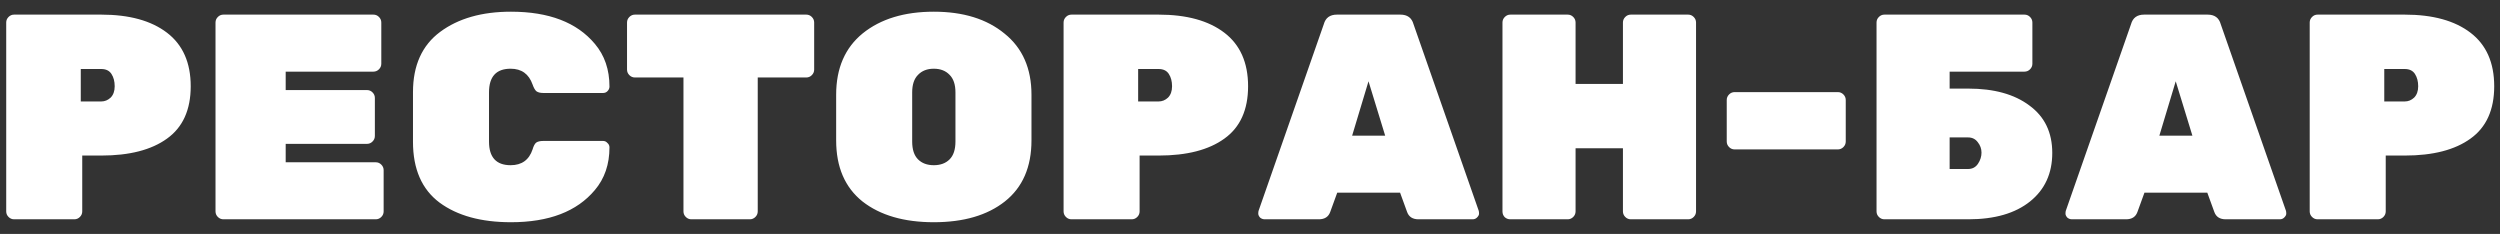 <?xml version="1.0" encoding="UTF-8"?> <svg xmlns="http://www.w3.org/2000/svg" width="171" height="16" viewBox="0 0 171 16" fill="none"><rect x="0" y="0" width="171" height="16" fill="#333333" stroke="none"/> <path d="M0.965 1H6.925C8.845 1 10.345 1.413 11.425 2.24C12.505 3.067 13.045 4.287 13.045 5.9C13.045 7.513 12.505 8.707 11.425 9.48C10.358 10.253 8.858 10.64 6.925 10.64H5.625V14.46C5.625 14.607 5.572 14.733 5.465 14.84C5.358 14.947 5.232 15 5.085 15H0.965C0.818 15 0.692 14.947 0.585 14.84C0.478 14.733 0.425 14.607 0.425 14.46V1.54C0.425 1.393 0.478 1.267 0.585 1.16C0.692 1.053 0.818 1 0.965 1ZM5.525 4.72V6.94H6.925C7.165 6.94 7.378 6.853 7.565 6.68C7.752 6.493 7.845 6.233 7.845 5.9C7.845 5.567 7.772 5.287 7.625 5.06C7.478 4.833 7.245 4.72 6.925 4.72H5.525ZM19.541 11.1H25.701C25.848 11.1 25.975 11.153 26.081 11.26C26.188 11.367 26.241 11.493 26.241 11.64V14.46C26.241 14.607 26.188 14.733 26.081 14.84C25.975 14.947 25.848 15 25.701 15H15.281C15.135 15 15.008 14.947 14.901 14.84C14.795 14.733 14.741 14.607 14.741 14.46V1.54C14.741 1.393 14.795 1.267 14.901 1.16C15.008 1.053 15.135 1 15.281 1H25.541C25.688 1 25.815 1.053 25.921 1.16C26.028 1.267 26.081 1.393 26.081 1.54V4.36C26.081 4.507 26.028 4.633 25.921 4.74C25.815 4.847 25.688 4.9 25.541 4.9H19.541V6.16H25.101C25.248 6.16 25.375 6.213 25.481 6.32C25.588 6.427 25.641 6.553 25.641 6.7V9.3C25.641 9.447 25.588 9.573 25.481 9.68C25.375 9.787 25.248 9.84 25.101 9.84H19.541V11.1ZM33.448 6.32V9.68C33.448 10.76 33.941 11.3 34.928 11.3C35.688 11.3 36.188 10.94 36.428 10.22C36.494 9.993 36.574 9.84 36.668 9.76C36.774 9.68 36.941 9.64 37.168 9.64H41.248C41.368 9.64 41.468 9.687 41.548 9.78C41.641 9.86 41.688 9.96 41.688 10.08C41.688 11.24 41.354 12.213 40.688 13C39.461 14.467 37.548 15.2 34.948 15.2C32.908 15.2 31.281 14.753 30.068 13.86C28.854 12.953 28.248 11.567 28.248 9.7V6.3C28.248 4.473 28.868 3.1 30.108 2.18C31.348 1.26 32.961 0.8 34.948 0.8C37.548 0.8 39.461 1.533 40.688 3C41.354 3.787 41.688 4.76 41.688 5.92C41.688 6.04 41.641 6.147 41.548 6.24C41.468 6.32 41.368 6.36 41.248 6.36H37.168C36.954 6.36 36.794 6.32 36.688 6.24C36.594 6.16 36.508 6.007 36.428 5.78C36.174 5.06 35.674 4.7 34.928 4.7C33.941 4.7 33.448 5.24 33.448 6.32ZM43.429 1H55.149C55.296 1 55.422 1.053 55.529 1.16C55.636 1.267 55.689 1.393 55.689 1.54V4.76C55.689 4.907 55.636 5.033 55.529 5.14C55.422 5.247 55.296 5.3 55.149 5.3H51.829V14.46C51.829 14.607 51.776 14.733 51.669 14.84C51.562 14.947 51.436 15 51.289 15H47.289C47.142 15 47.016 14.947 46.909 14.84C46.802 14.733 46.749 14.607 46.749 14.46V5.3H43.429C43.282 5.3 43.156 5.247 43.049 5.14C42.942 5.033 42.889 4.907 42.889 4.76V1.54C42.889 1.393 42.942 1.267 43.049 1.16C43.156 1.053 43.282 1 43.429 1ZM59.013 2.28C60.24 1.293 61.86 0.8 63.873 0.8C65.886 0.8 67.5 1.3 68.713 2.3C69.94 3.287 70.553 4.68 70.553 6.48V9.6C70.553 11.427 69.946 12.82 68.733 13.78C67.533 14.727 65.913 15.2 63.873 15.2C61.833 15.2 60.206 14.727 58.993 13.78C57.793 12.82 57.193 11.427 57.193 9.6V6.48C57.193 4.667 57.8 3.267 59.013 2.28ZM62.793 10.9C63.06 11.167 63.42 11.3 63.873 11.3C64.326 11.3 64.686 11.167 64.953 10.9C65.22 10.633 65.353 10.227 65.353 9.68V6.32C65.353 5.787 65.22 5.387 64.953 5.12C64.686 4.84 64.326 4.7 63.873 4.7C63.42 4.7 63.06 4.84 62.793 5.12C62.526 5.387 62.393 5.787 62.393 6.32V9.68C62.393 10.227 62.526 10.633 62.793 10.9ZM73.289 1H79.249C81.169 1 82.669 1.413 83.749 2.24C84.829 3.067 85.369 4.287 85.369 5.9C85.369 7.513 84.829 8.707 83.749 9.48C82.683 10.253 81.183 10.64 79.249 10.64H77.949V14.46C77.949 14.607 77.896 14.733 77.789 14.84C77.683 14.947 77.556 15 77.409 15H73.289C73.143 15 73.016 14.947 72.909 14.84C72.803 14.733 72.749 14.607 72.749 14.46V1.54C72.749 1.393 72.803 1.267 72.909 1.16C73.016 1.053 73.143 1 73.289 1ZM77.849 4.72V6.94H79.249C79.489 6.94 79.703 6.853 79.889 6.68C80.076 6.493 80.169 6.233 80.169 5.9C80.169 5.567 80.096 5.287 79.949 5.06C79.803 4.833 79.569 4.72 79.249 4.72H77.849ZM91.446 1H95.786C96.266 1 96.566 1.22 96.686 1.66L101.146 14.42C101.159 14.46 101.166 14.527 101.166 14.62C101.166 14.7 101.119 14.787 101.026 14.88C100.946 14.96 100.846 15 100.726 15H97.026C96.626 15 96.366 14.833 96.246 14.5L95.766 13.18H91.466L90.986 14.5C90.866 14.833 90.606 15 90.206 15H86.506C86.386 15 86.279 14.96 86.186 14.88C86.106 14.787 86.066 14.7 86.066 14.62C86.066 14.527 86.072 14.46 86.086 14.42L90.546 1.66C90.666 1.22 90.966 1 91.446 1ZM92.486 9.28H94.746L93.606 5.56L92.486 9.28ZM111.549 1H115.469C115.615 1 115.742 1.053 115.849 1.16C115.955 1.267 116.009 1.393 116.009 1.54V14.46C116.009 14.607 115.955 14.733 115.849 14.84C115.742 14.947 115.615 15 115.469 15H111.549C111.402 15 111.275 14.947 111.169 14.84C111.062 14.733 111.009 14.607 111.009 14.46V10.14H107.769V14.46C107.769 14.607 107.715 14.733 107.609 14.84C107.502 14.947 107.375 15 107.229 15H103.309C103.162 15 103.035 14.953 102.929 14.86C102.822 14.753 102.769 14.62 102.769 14.46V1.54C102.769 1.393 102.822 1.267 102.929 1.16C103.035 1.053 103.162 1 103.309 1H107.229C107.375 1 107.502 1.053 107.609 1.16C107.715 1.267 107.769 1.393 107.769 1.54V5.74H111.009V1.54C111.009 1.393 111.062 1.267 111.169 1.16C111.275 1.053 111.402 1 111.549 1ZM118.649 6.3H125.709C125.855 6.3 125.982 6.353 126.089 6.46C126.195 6.567 126.249 6.693 126.249 6.84V9.68C126.249 9.827 126.195 9.953 126.089 10.06C125.982 10.167 125.855 10.22 125.709 10.22H118.649C118.502 10.22 118.375 10.167 118.269 10.06C118.162 9.953 118.109 9.827 118.109 9.68V6.84C118.109 6.693 118.162 6.567 118.269 6.46C118.375 6.353 118.502 6.3 118.649 6.3ZM128.895 1H138.475C138.621 1 138.748 1.053 138.855 1.16C138.961 1.267 139.015 1.393 139.015 1.54V4.36C139.015 4.507 138.961 4.633 138.855 4.74C138.748 4.847 138.621 4.9 138.475 4.9H133.355V6.06H134.635C136.395 6.06 137.788 6.447 138.815 7.22C139.855 7.98 140.375 9.06 140.375 10.46C140.375 11.86 139.868 12.967 138.855 13.78C137.841 14.593 136.435 15 134.635 15H128.895C128.748 15 128.621 14.947 128.515 14.84C128.408 14.733 128.355 14.607 128.355 14.46V1.54C128.355 1.393 128.408 1.267 128.515 1.16C128.621 1.053 128.748 1 128.895 1ZM133.355 9.4V11.56H134.615C134.908 11.56 135.135 11.44 135.295 11.2C135.455 10.96 135.535 10.707 135.535 10.44C135.535 10.173 135.448 9.933 135.275 9.72C135.115 9.507 134.895 9.4 134.615 9.4H133.355ZM146.66 1H151C151.48 1 151.78 1.22 151.9 1.66L156.36 14.42C156.374 14.46 156.38 14.527 156.38 14.62C156.38 14.7 156.334 14.787 156.24 14.88C156.16 14.96 156.06 15 155.94 15H152.24C151.84 15 151.58 14.833 151.46 14.5L150.98 13.18H146.68L146.2 14.5C146.08 14.833 145.82 15 145.42 15H141.72C141.6 15 141.494 14.96 141.4 14.88C141.32 14.787 141.28 14.7 141.28 14.62C141.28 14.527 141.287 14.46 141.3 14.42L145.76 1.66C145.88 1.22 146.18 1 146.66 1ZM147.7 9.28H149.96L148.82 5.56L147.7 9.28ZM158.524 1H164.484C166.404 1 167.904 1.413 168.984 2.24C170.064 3.067 170.604 4.287 170.604 5.9C170.604 7.513 170.064 8.707 168.984 9.48C167.917 10.253 166.417 10.64 164.484 10.64H163.184V14.46C163.184 14.607 163.13 14.733 163.024 14.84C162.917 14.947 162.79 15 162.644 15H158.524C158.377 15 158.25 14.947 158.144 14.84C158.037 14.733 157.984 14.607 157.984 14.46V1.54C157.984 1.393 158.037 1.267 158.144 1.16C158.25 1.053 158.377 1 158.524 1ZM163.084 4.72V6.94H164.484C164.724 6.94 164.937 6.853 165.124 6.68C165.31 6.493 165.404 6.233 165.404 5.9C165.404 5.567 165.33 5.287 165.184 5.06C165.037 4.833 164.804 4.72 164.484 4.72H163.084Z" fill="white"></path> </svg> 